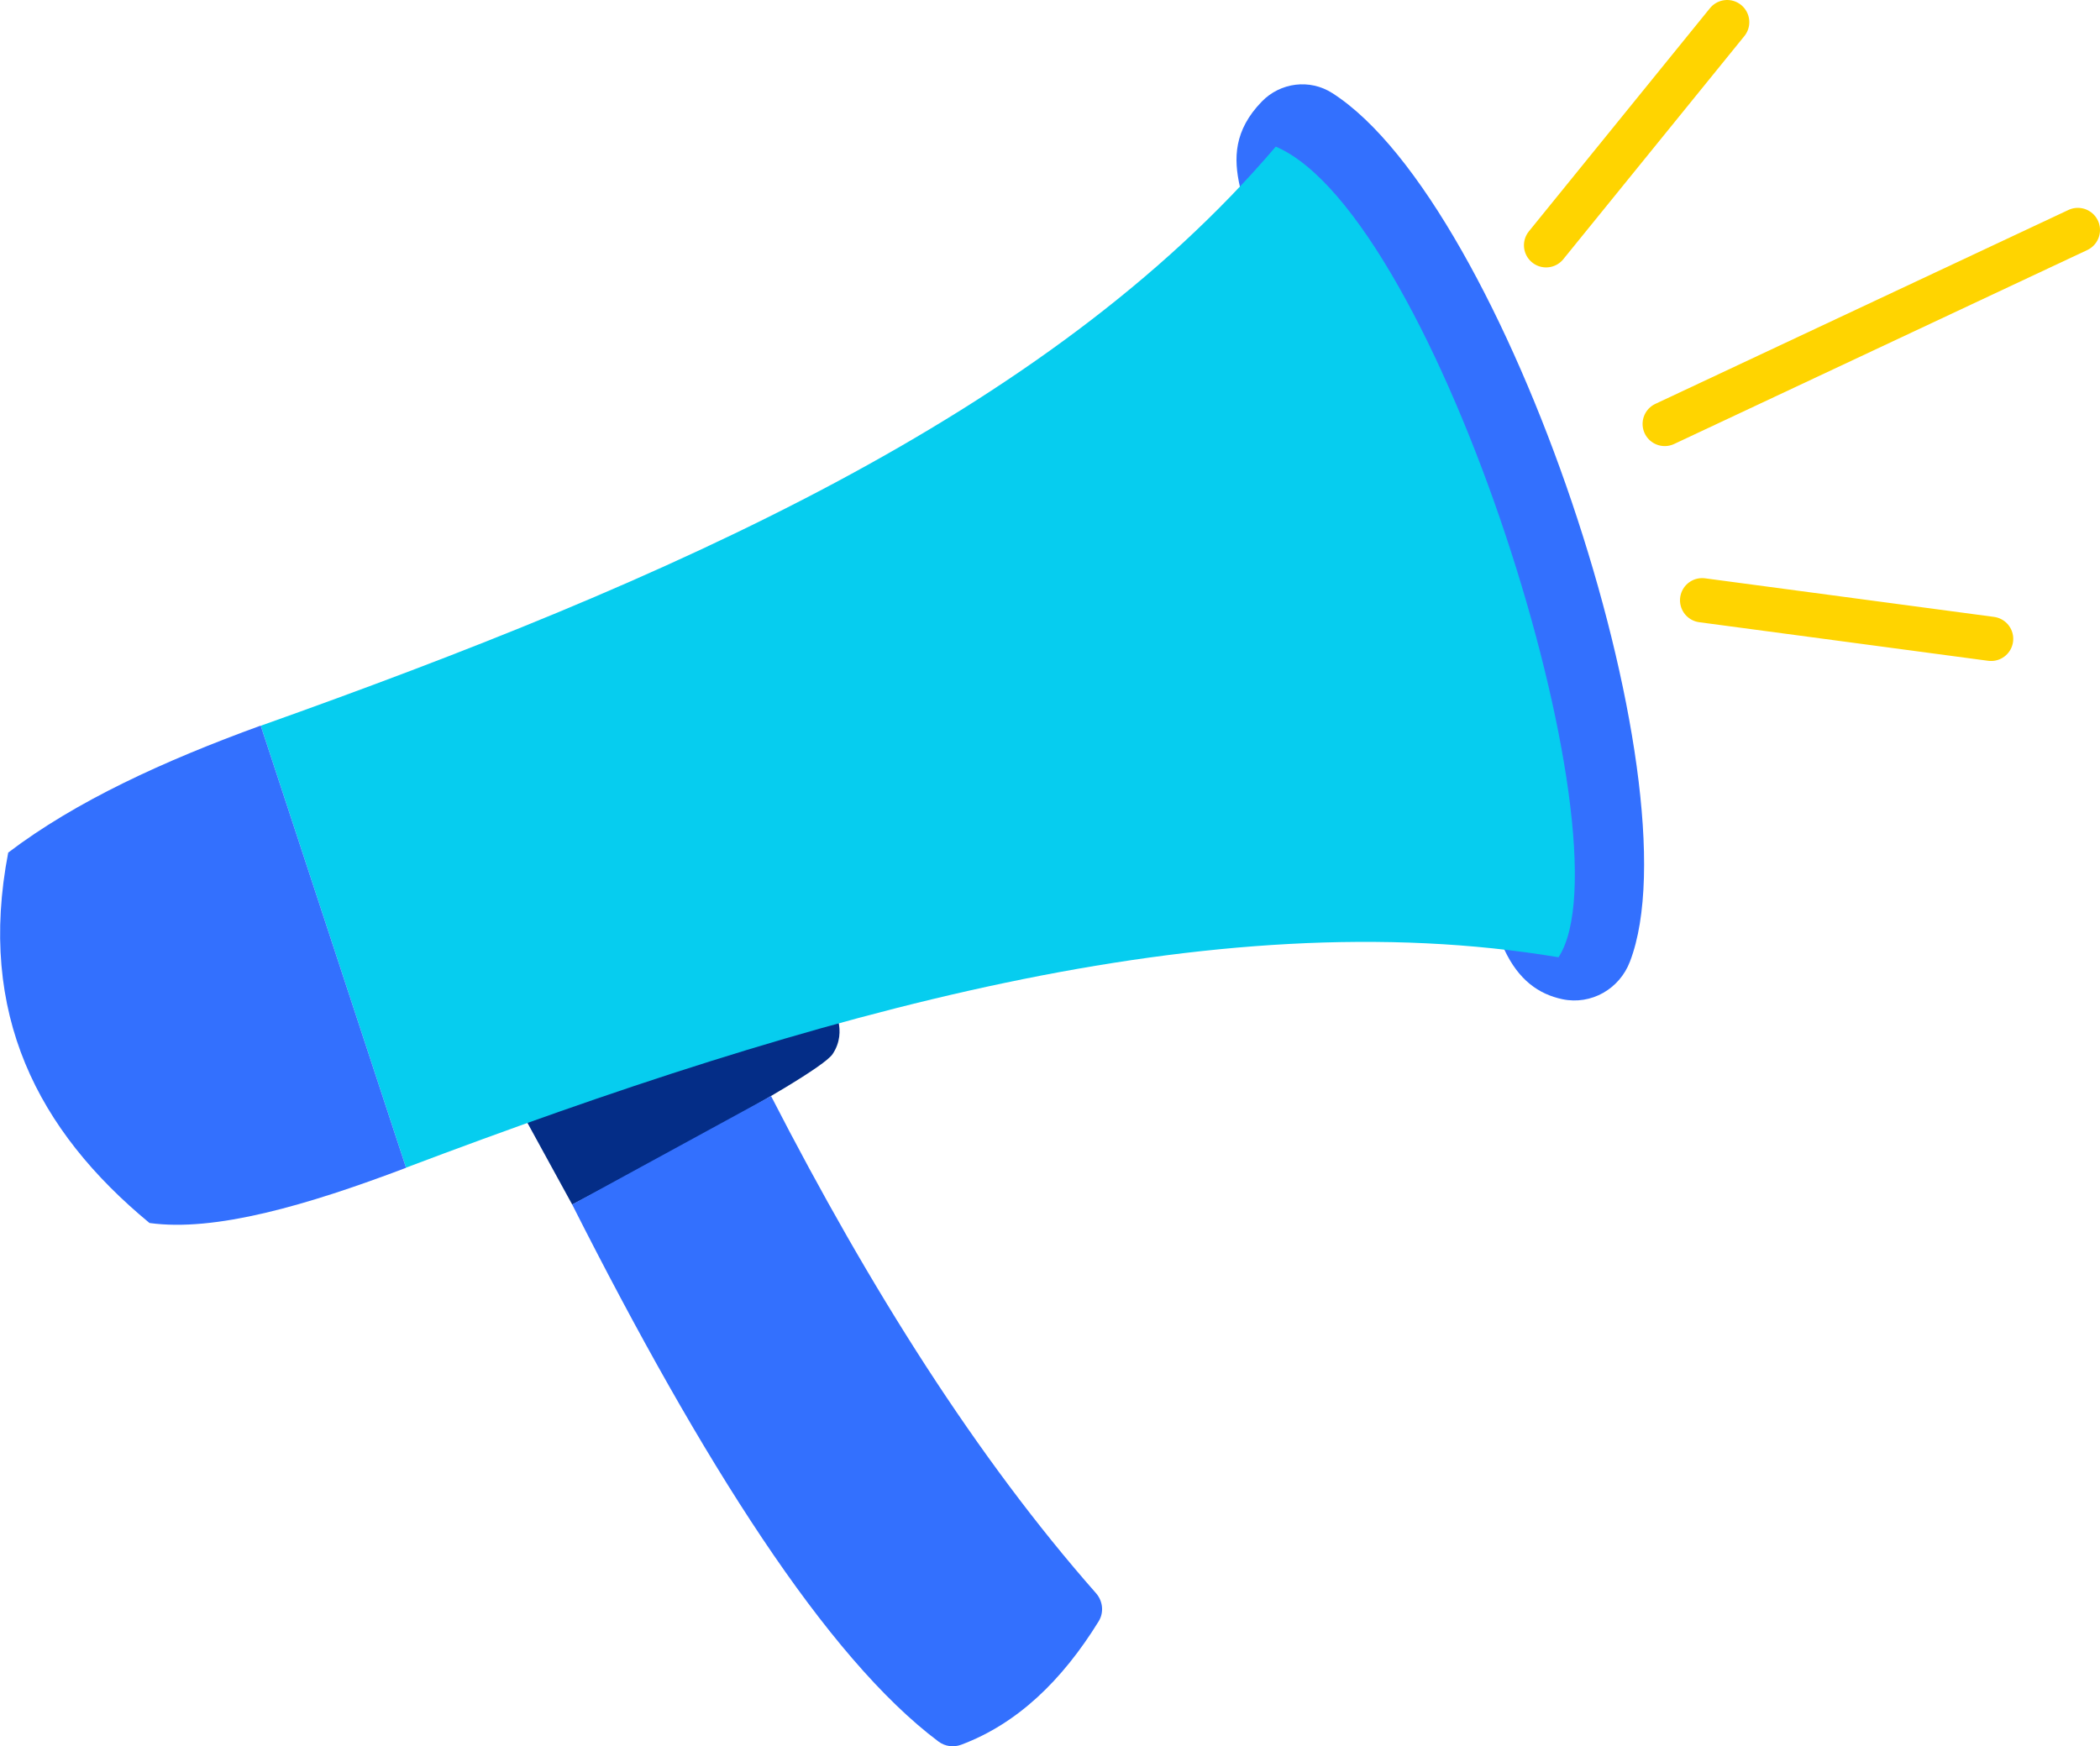 <?xml version="1.0" encoding="UTF-8"?>
<svg id="Layer_2" data-name="Layer 2" xmlns="http://www.w3.org/2000/svg" viewBox="0 0 125.15 104.09">
  <defs>
    <style>
      .cls-1 {
        fill: none;
        stroke: #ffd400;
        stroke-linecap: round;
        stroke-miterlimit: 10;
        stroke-width: 2.64px;
      }

      .cls-2 {
        fill: #3370fe;
      }

      .cls-2, .cls-3, .cls-4 {
        stroke-width: 0px;
      }

      .cls-3 {
        fill: #06cdef;
      }

      .cls-4 {
        fill: #042d87;
      }
    </style>
  </defs>
  <g id="Layer_1-2" data-name="Layer 1">
    <g>
      <path class="cls-4" d="M31.29,66.67l2.81,5.13s14.59-7.57,15.52-8.97,0-2.81,0-2.81c-5.93,1.32-12.03,3.49-18.33,6.65Z"/>
      <path class="cls-2" d="M34.1,71.8c7.78,15.39,15.16,27.01,21.83,32.01.39.29.89.36,1.35.19,3.34-1.25,6.01-3.82,8.19-7.35.33-.53.26-1.21-.15-1.68-7.09-8.05-13.47-18.15-19.37-29.64l-11.84,6.46Z"/>
      <path class="cls-2" d="M89.65,56.6c.85,1.82,2.05,2.66,3.46,2.96,1.72.36,3.41-.61,4.03-2.25,4.07-10.62-7.41-45.17-17.74-51.76-1.34-.86-3.09-.64-4.2.5-1.67,1.72-1.69,3.39-1.31,5.07l15.76,45.49Z"/>
      <path class="cls-3" d="M24.2,69.6c24.34-9.2,47.98-16,68.68-12.54,4.45-6.79-7.25-44.23-16.85-48.32-13.66,16.03-36.21,25.88-60.49,34.52l8.66,26.35Z"/>
      <path class="cls-2" d="M15.54,43.25c-5.77,2.1-11.01,4.5-15.05,7.57-1.85,9.6,1.75,16.57,8.42,22.08,3.9.54,9.35-1.04,15.29-3.29l-8.66-26.35Z"/>
      <line class="cls-1" x1="92.14" y1="14.62" x2="102.93" y2="1.32"/>
      <line class="cls-1" x1="101.44" y1="35.78" x2="118.66" y2="38.08"/>
      <line class="cls-1" x1="99.21" y1="25.27" x2="123.83" y2="13.71"/>
    </g>
  </g>
</svg>